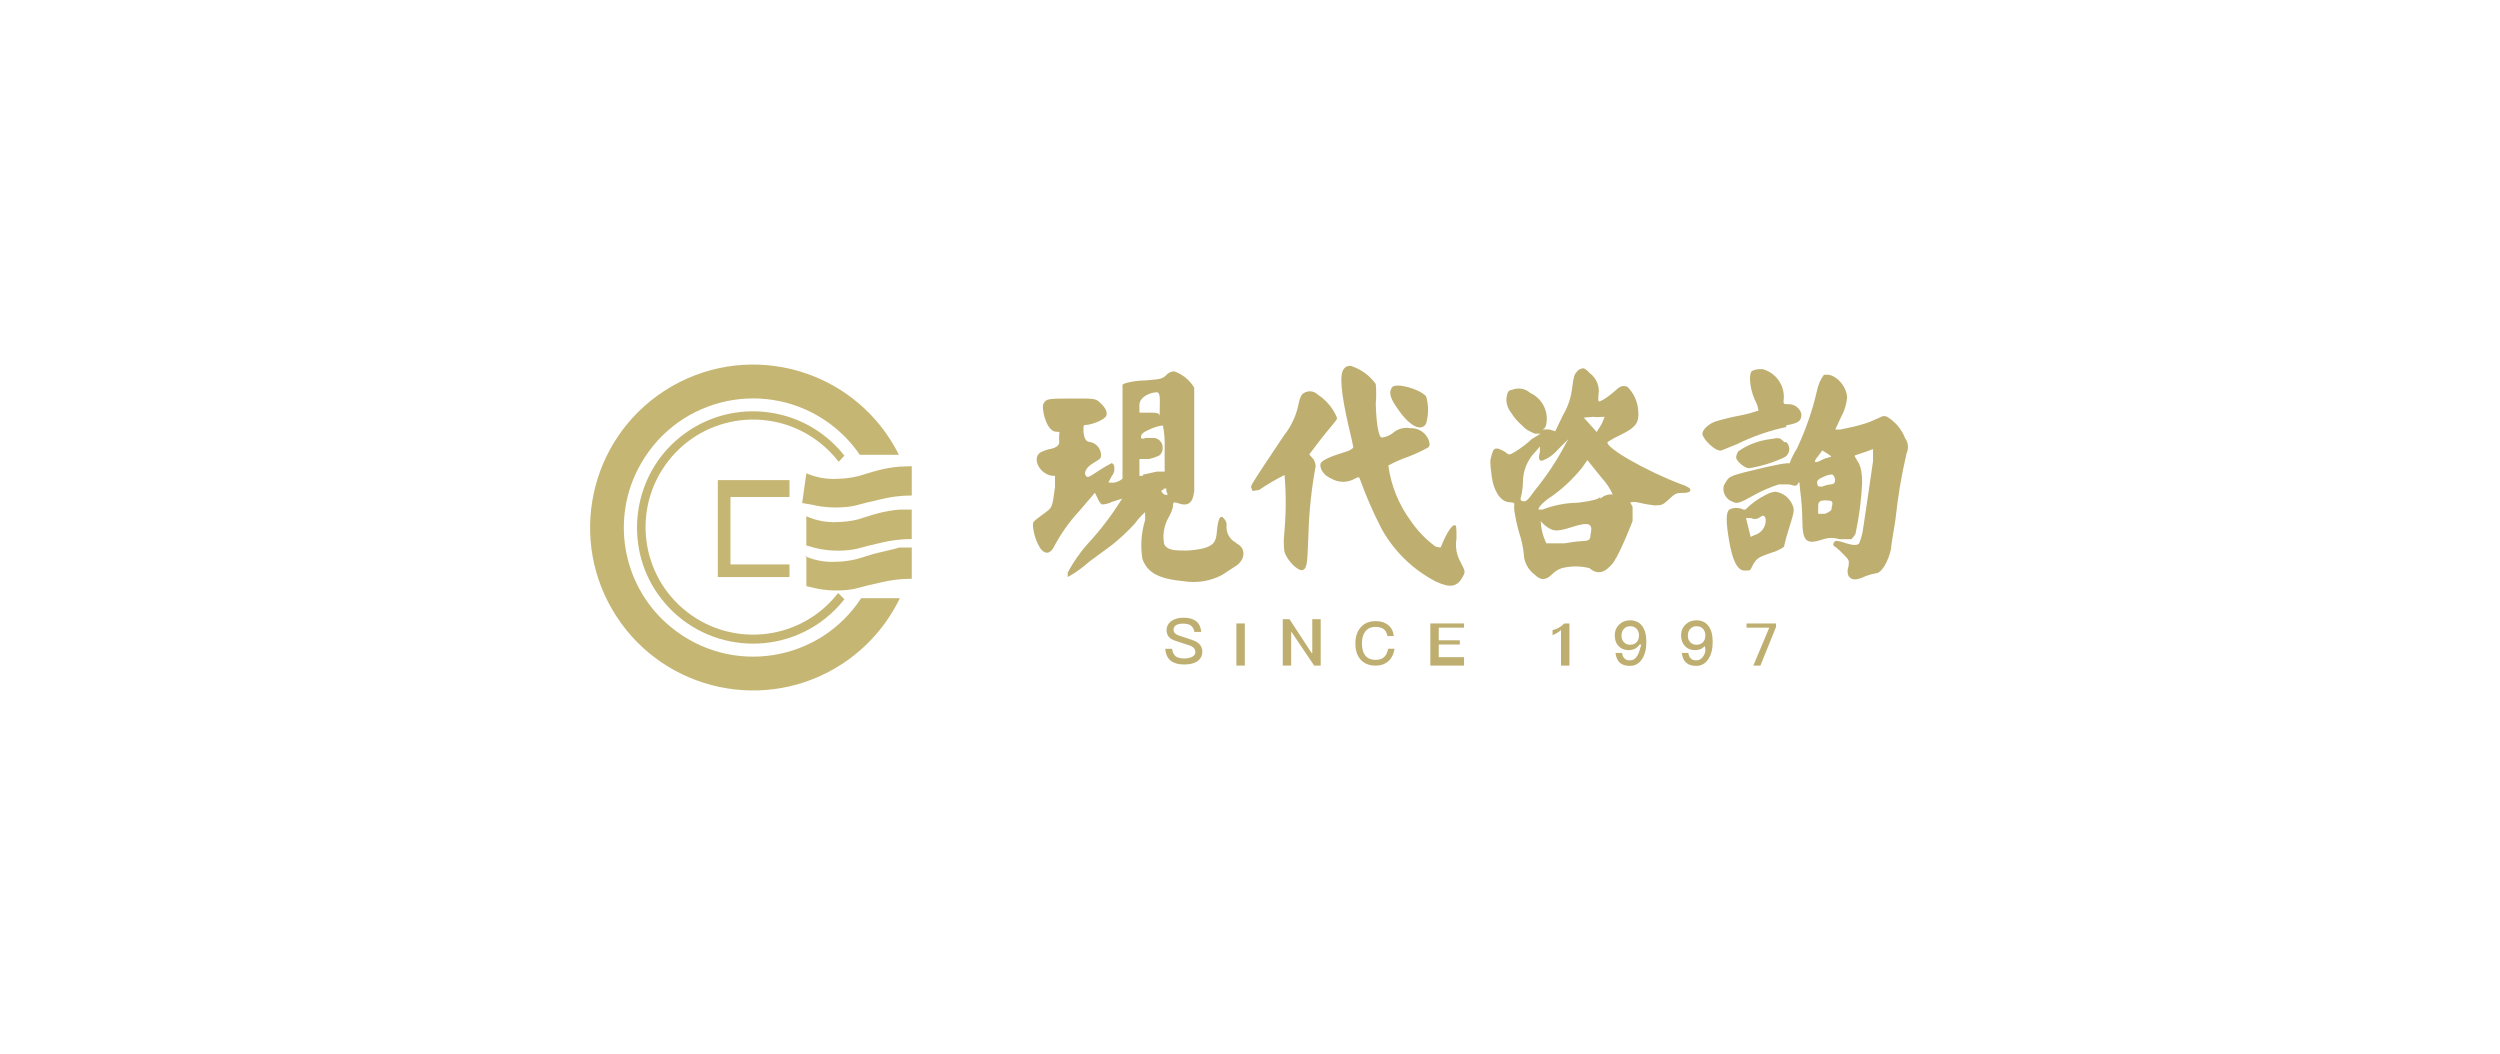 <svg xmlns="http://www.w3.org/2000/svg" id="Layer_2" data-name="Layer 2" viewBox="0 0 593 250"><defs><style>      .cls-1 {        fill: none;      }      .cls-1, .cls-2, .cls-3 {        stroke-width: 0px;      }      .cls-2 {        fill: #beaf71;      }      .cls-3 {        fill: #c6b673;      }    </style></defs><g id="Layer_1-2" data-name="Layer 1"><rect class="cls-1" width="593" height="250"></rect><g id="Layer_1-2" data-name="Layer 1-2"><g id="_&#x56FE;&#x5C42;_2" data-name=" &#x56FE;&#x5C42; 2"><g id="_&#x56FE;&#x5C42;_1-2" data-name=" &#x56FE;&#x5C42; 1-2"><g id="_&#x56FE;&#x5C42;_2-2" data-name=" &#x56FE;&#x5C42; 2-2"><g id="_&#x56FE;&#x5C42;_1-2-2" data-name=" &#x56FE;&#x5C42; 1-2-2"><g id="_&#x56FE;&#x5C42;_2-2-2" data-name=" &#x56FE;&#x5C42; 2-2-2"><g id="_&#x56FE;&#x5C42;_1-2-2-2" data-name=" &#x56FE;&#x5C42; 1-2-2-2"><path class="cls-2" d="M304.65,126.34c-.18,1.49-.18,2.99,0,4.48.63,2.15,3.31,4.83,4.39,4.38s1.07-1.96,1.34-8.95c.16-5.26.73-10.5,1.7-15.67-.05-.54-.2-1.07-.45-1.55l-1.07-1.25,1.43-1.88c1.7-2.33,3.88-4.83,4.65-5.82s.54-.78,0-2.06c-.97-1.79-2.37-3.31-4.07-4.43-1.04-1.03-2.71-1.03-3.75,0h0c-.36.58-.6,1.22-.72,1.89-.53,2.88-1.76,5.58-3.58,7.87-3.58,5.28-6.98,10.48-7.52,11.47-.54.99,0,.99,0,1.43s.63,0,1.61,0c1.95-1.33,3.98-2.53,6.09-3.58.38,4.55.36,9.13-.06,13.68h.01ZM338.27,100.46c.62-2.1.62-4.34,0-6.45-1.55-1.79-7.17-3.31-8.06-2.15-.89,1.16-.45,2.6,1.25,5.01,2.78,4.14,5.63,5.67,6.81,3.61v-.02ZM293.28,128.77c-1.5-.71-2.43-2.25-2.35-3.91.12-.63-.08-1.28-.52-1.75-.96-1.3-1.5,0-1.75,2.79s-.52,4.26-7.05,4.69c-2.87,0-4.78,0-5.48-1.57-.4-2.14-.03-4.36,1.05-6.27.48-.79.82-1.63,1.04-2.52,0-.96,0-1.21.96-.96,2.7,1.05,3.77,0,4.09-2.78v-24.53c-1.08-1.81-2.76-3.19-4.76-3.88-.72.03-1.4.36-1.88.89-.9.9-1.35.98-4.93,1.26-1.57.02-3.14.23-4.66.63l-.78.36v22.31c-.91.82-2.16,1.15-3.35.88l.78-1.43c.52-.62.75-1.44.62-2.24,0-.4-.24-.76-.62-.89-1.05.54-2.07,1.14-3.05,1.78-2.43,1.61-2.69,1.79-3.11,1.17s0-1.89,1.8-2.96,1.97-1.16,1.8-2.42c-.26-1.35-1.33-2.39-2.69-2.6-.9,0-1.44-1.16-1.44-2.78s0-1.07,1.34-1.34,3.89-1.25,4.13-2.23-.54-2.06-1.62-3.05-1.62-.89-7.17-.89-5.39.18-6.1,1.07.54,6.81,2.96,6.81c.71,0,.89,0,.71.54-.05.62-.05,1.25,0,1.88,0,.77-.63,1.31-1.88,1.61-.91.16-1.79.46-2.61.89-2.15,1.43,0,5.55,3.32,5.55h.17v2.6c-.71,5.28-.57,4.83-3.03,6.63s-2.2,1.79-2.2,2.6c.14,1.95.77,3.83,1.8,5.43,1.06,1.34,2.03,1.25,2.94,0,1.7-3.3,3.81-6.32,6.28-8.96l3.67-4.3.66,1.35c.2.56.54,1.05.98,1.43.82-.02,1.62-.22,2.37-.6l2.44-.78c-2.4,3.86-5.13,7.46-8.17,10.73-1.82,2.05-3.41,4.33-4.73,6.8v1.06l1.58-.92c1.24-.83,2.43-1.75,3.56-2.74l5.38-3.96c1.92-1.54,3.73-3.22,5.38-5.03.72-1,1.54-1.91,2.45-2.73.04.64.04,1.27,0,1.91-.91,2.96-1.12,6.1-.64,9.16,1.19,3.29,3.84,4.74,9.77,5.3,3.12.52,6.33,0,9.13-1.47l2.92-1.91c2.65-1.48,2.93-4.49.46-5.59v-.16.02ZM276.9,116.88c0,.95,0,.42-.71.42-.34-.21-.62-.52-.78-.89.22-.12.49-.12.71-.53h.53c0,.84.08,1.15.24,1h0ZM270.27,96.09c0-1.07.72-1.94,2.15-2.59.62-.27,1.29-.42,1.97-.45.71,0,.78,1.07.71,3.41s0,3.4,0,2.41-.71-.99-2.86-.99h-1.97v-1.79h0ZM271.1,112.88h-.83v-4h2.18c.9-.16,1.78-.47,2.61-.89.47-.43.74-1.04.73-1.69.06-1.28-.89-2.36-2.09-2.42h-1.97c-1.01.45-1.26,0-1.01-.63s1.01-.98,2.44-1.6c.86-.38,1.76-.62,2.68-.72.34,1.67.48,3.38.42,5.09v5.85h-1.88l-3.27.72-.02.28ZM451.83,103.78c-.83-2.05-2.3-3.77-4.19-4.91-1.07-.44-1.25,0-3.03.72-2.54,1.31-8.13,2.29-8.13,2.29h-1.15l1.4-3.02c.76-1.38,1.24-2.9,1.4-4.46,0-2.89-2.89-5.68-4.81-5.51h-.68c-.82,1.1-1.38,2.37-1.63,3.71-1.1,4.77-2.71,9.41-4.8,13.84-.7,1.08-1.28,2.24-1.72,3.44h-.19c-.65,0-1.98,0-10.61,2.17-3.11.82-3.67,1.13-4.24,2.17-.25.31-.44.66-.58,1.04h0c-.37,1.63.58,3.26,2.17,3.77.94.47,1.41.47,5.18-1.68,1.82-.99,3.73-1.81,5.71-2.45h2.41c.44,0,1.59.7,2.03,0s.43-1.06.61,1.31c.31,2.33.49,4.68.53,7.03,0,5.45,1.05,5.97,5.01,4.66,1.23-.4,2.56-.4,3.81,0h2.81c.37-.37.7-.78.97-1.23.87-4,1.4-8.09,1.59-12.18,0-2.17-.29-3.75-.87-4.74-.87-1.49-1.06-1.59-.76-1.76l2.28-.76,1.93-.7v2.83s-1.66,11.6-2.37,16.16c-.16,1.13-.46,2.24-.9,3.3-.35.59-1.42.59-3.21,0-2.68-.89-2.59-.45-2.86,0s0,.71.63,1.07c.68.56,1.32,1.17,1.92,1.83,1.08,1.07,1.16,1.25.98,2.59-.31.74-.31,1.58,0,2.32.77,1.07,1.88,1.07,4.11,0,.75-.28,1.53-.49,2.32-.63,1.43,0,3.04-2.94,3.66-5.8,0-1.16.72-4.56,1.07-7.23.54-5.18,1.41-10.32,2.6-15.39.56-1.23.42-2.66-.37-3.67h-.01v-.1ZM431.27,108.19l.97-1.34h0l1.16.71c1.16.71,1.07.89.54.89-.69.15-1.35.39-1.97.72-1.6.87-1.96.44-.7-.99h0ZM434.37,120.99c-.44.41-.97.72-1.55.89h-1.55v-1.16c0-1.34,0-1.61.78-1.97.59-.09,1.2-.09,1.79,0,.78,0,.89.54.78.99-.11.41-.19.83-.24,1.26h-.01ZM434.27,114.89c-.71.08-1.41.26-2.06.54-.89,0-.99,0-1.16-.63s0-1.08,1.55-1.71c.63-.35,1.34-.54,2.06-.54.36.32.59.77.63,1.26,0,.71-.27,1.07-1.08,1.07h.06ZM423.27,104.89c-1.16-1.16-1.26-1.08-3.41-.72-2.7.33-5.28,1.31-7.52,2.87-.29.43-.47.92-.54,1.43,0,.9,2.06,2.6,3.05,2.6,2.91-.47,5.75-1.34,8.42-2.6,1.08-.59,1.47-1.95.88-3.02l-.02-.03c-.11-.2-.25-.38-.41-.54h-.45v.02h0ZM345.48,127.88c0-3.1,0-3.31-.53-3.31s-1.88,1.88-3.1,5.01c0,.36-.48.36-1.44,0-2.27-1.69-4.23-3.75-5.82-6.09-2.82-3.85-4.64-8.34-5.28-13.07,1.49-.81,3.05-1.5,4.65-2.06,1.67-.62,3.28-1.37,4.83-2.24.41-.36.41-1.02,0-1.97-.77-1.66-2.47-2.69-4.3-2.59-1.48-.26-3,.16-4.12,1.16-.75.59-1.65.96-2.6,1.07-.78,0-1.34-3.67-1.44-8.06.14-1.55.14-3.11,0-4.65-1.35-1.89-3.24-3.33-5.43-4.12-.74-.37-1.64-.14-2.13.53-1.08,1.26-.72,5.65,1.16,13.79.63,2.6,1.07,4.65,1.07,4.83s-.63.63-1.34.9c-4.38,1.34-6.27,2.23-6.45,3.04s.45,2.6,2.6,3.49c1.72.99,3.83.99,5.55,0,.78-.44,1.08-.44,1.17,0,1.47,4.08,3.2,8.06,5.19,11.91,2.97,5.35,7.46,9.7,12.9,12.51,3.49,1.61,5.1,1.26,6.45-1.34.54-1.07.45-1.16-.63-3.31-.94-1.64-1.28-3.56-.98-5.43h.02ZM421.22,116.63c-.85.07-1.68.33-2.41.77-1.78.89-3.41,2.07-4.82,3.48h-.45c-1.06-.54-2.32-.54-3.39,0-.77.77-.77,2.95,0,7.41s1.87,7.05,3.66,7.05,1.16,0,2.14-1.61,1.55-1.61,4.11-2.59c1.11-.29,2.15-.77,3.09-1.42.34-1.54.75-3.06,1.25-4.55,1.25-3.93,1.25-4.29.77-5.41-.69-1.66-2.19-2.84-3.96-3.12h.01ZM416.29,126.88l-1.03.47-1.11-4.47h1.21c.55.31,1.22.31,1.77,0l.94-.56c.56,0,.81.47.74,1.5-.16,1.43-1.14,2.63-2.51,3.06h.01ZM400.86,115.88c-.63-.47-1.37-.82-2.15-1.04-8-3.01-18.08-8.7-17.39-10,.96-.63,1.97-1.18,3.01-1.65,3.77-1.83,4.51-2.96,4.26-5.74-.12-2.13-1.02-4.14-2.52-5.65-1.21-.61-2,0-3.13,1.04s-3.39,2.61-3.77,2.35c-.09-.51-.09-1.05,0-1.56.33-1.97-.48-3.95-2.09-5.13-.39-.47-.85-.84-1.39-1.14-.68-.02-1.32.31-1.71.87-.61.6-.76,1.5-1.05,3.64-.24,2.33-.99,4.58-2.19,6.6l-1.83,3.82-1.39-.42h-1.75s.72,0,.99-1.15c.65-3.08-.92-6.2-3.78-7.51-1.2-1.08-2.91-1.35-4.39-.72-.78,0-1.07.63-1.26,1.88-.1,1.26.29,2.51,1.08,3.49.72,1.17,1.63,2.22,2.68,3.1.71.91,1.83,1.4,2.98,1.91h1.34l-2.06,1.27c-1.19,1.11-2.49,2.1-3.88,2.96-1.43.9-1.55.9-2.59,0-.51-.29-1.05-.53-1.61-.71-.78,0-.99,0-1.43,1.44-.45,1.44-.44,1.78,0,5.19s2.06,5.91,4.03,6.09,1.07,0,1.34,2.06c.27,1.78.66,3.55,1.16,5.28.54,1.6.9,3.25,1.07,4.93.06,1.95,1.02,3.77,2.6,4.93,1.43,1.43,2.6,1.34,4.03,0,.66-.71,1.49-1.25,2.41-1.55,2.15-.53,4.39-.53,6.54,0,1.88,1.61,3.58,1.25,5.64-1.26,2-3.03,4.59-9.92,4.59-9.92v-3.36l-.56-1.04c.6-.14,1.22-.14,1.83,0,1.25.31,2.53.54,3.82.69,1.74,0,2,0,3.48-1.39s1.74-1.56,3.3-1.56,2.14-.37,1.7-1.05h.03ZM377.75,98.88c.77.09,1.55.09,2.33,0h.54l-.71,1.7-1.17,1.89-3.07-3.41,2.09-.18h0ZM361.32,118.88c-.62,0-.78-.44-.53-1.07.28-1.14.43-2.31.45-3.49,0-2.68,1.07-5.25,2.96-7.17l1.07-1.25v1.34c-.54,1.79,0,2.06.45,2.06,1.46-.52,2.75-1.42,3.76-2.6l2.59-2.59h0c-.28.39-.53.81-.74,1.25-2.05,3.88-4.48,7.55-7.26,10.94-1.7,2.41-2.15,2.76-2.78,2.58h.03,0ZM377.27,126.89c0,1.24-.67,1.42-1.53,1.42-1.57.09-3.12.29-4.67.57h-4.29c-.79-1.64-1.24-3.42-1.33-5.24h0l.83.83c2.01,1.65,2.87,1.72,6.48.58s5.34-1.31,4.48,1.83h.03,0ZM379.6,117.88c-.55.54-1.73.91-5.28,1.36-2.9.04-5.77.59-8.47,1.64h-.79c-.37,0,0-.92,2-2.46,3.1-2.04,5.87-4.57,8.19-7.46l1.28-1.82,3.37,4.19c1.1,1.17,1.99,2.5,2.64,3.96-1.08-.12-2.15.24-2.92,1.01l-.03-.41h.01ZM423.72,100.88c2.96-.54,3.58-.99,3.58-2.68-.36-1.41-1.65-2.37-3.1-2.33-1.16,0-1.26,0-1.08-1.43.15-3.22-1.98-6.09-5.1-6.9-1.26,0-2.1.18-2.52.54-.63.54-.62,3.58.72,6.72.47.8.77,1.68.89,2.6-1.44.48-2.9.87-4.38,1.16-1.86.34-3.7.78-5.52,1.31-1.78.54-3.4,1.97-3.4,3.04s3.04,4.3,4.48,3.94l3.58-1.43c3.75-1.87,7.72-3.26,11.81-4.12l.02-.42h.02Z"></path><g id="_&#x56FE;&#x5C42;_2-3" data-name=" &#x56FE;&#x5C42; 2-3"><g id="_&#x56FE;&#x5C42;_1-2-3" data-name=" &#x56FE;&#x5C42; 1-2-3"><g id="_&#x56FE;&#x5C42;_1-2-2-2-2" data-name=" &#x56FE;&#x5C42; 1-2-2-2-2"><g id="_&#x56FE;&#x5C42;_2-2-2-2" data-name=" &#x56FE;&#x5C42; 2-2-2-2"><g id="_&#x56FE;&#x5C42;_1-2-2-2-2-2" data-name=" &#x56FE;&#x5C42; 1-2-2-2-2-2"><path class="cls-3" d="M191.27,112.26c2.34,1.02,4.89,1.47,7.45,1.31,1.57-.03,3.13-.23,4.66-.58,1.22-.31,3.14-.99,4.84-1.41,1.68-.45,3.4-.75,5.15-.89,1.7-.09,2.9-.09,2.9-.09v6.93c-2.58,0-5.14.33-7.64.97-4.56,1.01-5.19,1.36-6.53,1.58-3.19.5-6.45.37-9.6-.38l-2.23-.38,1-7.04v-.02Z"></path><path class="cls-3" d="M191.27,122.46c2.35,1.05,4.92,1.52,7.47,1.37,1.56-.04,3.12-.23,4.64-.59,1.21-.34,3.13-1.04,4.83-1.47,1.69-.45,3.41-.75,5.15-.89h2.9v6.98c-2.5,0-4.99.31-7.41.91-4.43,1-5.02,1.33-6.32,1.55-3.07.5-6.22.38-9.23-.36l-2.04-.57s0-6.93,0-6.93Z"></path><path class="cls-3" d="M190.84,131.88c2.38,1.07,4.98,1.53,7.57,1.37,1.59-.04,3.16-.24,4.71-.62,1.25-.31,3.19-1.02,4.93-1.46,1.71-.43,3.45-.73,5.21-1.29h3.01v7.4c-2.59,0-5.11.31-7.57.92-4.48.98-5.08,1.33-6.41,1.55-3.12.51-6.31.4-9.38-.33l-1.64-.39v-7.15h-.43Z"></path><path class="cls-3" d="M213.21,107.86c-9.53-19.09-32.72-26.84-51.82-17.32-1.33.66-2.61,1.4-3.86,2.21-17.88,11.65-22.94,35.59-11.3,53.47,11.64,17.88,35.59,22.94,53.47,11.3,5.92-3.86,10.68-9.26,13.74-15.63h-9.17c-9.88,15.12-30.86,18.62-45.21,6.79-10.99-9.05-14.24-24.58-7.8-37.28,8.4-16.58,29.02-21.78,44.14-11.9,3.37,2.21,6.28,5.05,8.55,8.38h9.25v-.02Z"></path><path class="cls-3" d="M200.3,108.1c-9.76-12.43-28.06-14.19-40.04-3.53-10.27,9.14-12.16,24.82-4.36,36.14,9.11,13.22,27.32,15.84,39.75,6.08,1.73-1.37,3.29-2.93,4.65-4.65l-1.5-1.48c-8.63,11.13-24.65,13.16-35.79,4.53s-13.16-24.65-4.53-35.79c8.63-11.13,24.65-13.16,35.79-4.53h.01c1.75,1.35,3.31,2.92,4.65,4.66l1.36-1.45h0Z"></path><polygon class="cls-3" points="173.27 133.88 173.27 117.88 187.27 117.88 187.27 113.88 170.27 113.88 170.27 136.88 187.27 136.88 187.27 133.88 173.27 133.88"></polygon></g></g></g></g></g></g></g></g></g><path class="cls-2" d="M283.66,147.31c.74.55,1.17,1.41,1.27,2.58h-1.61c-.15-.71-.43-1.2-.84-1.5-.41-.31-1.02-.46-1.82-.46-.7,0-1.24.1-1.61.31-.46.24-.69.63-.69,1.16,0,.48.26.86.8,1.14.26.15.88.37,1.85.66,1.48.46,2.41.81,2.8,1.05.92.55,1.38,1.33,1.38,2.3s-.38,1.71-1.12,2.26c-.75.54-1.8.81-3.15.81s-2.3-.26-3.06-.77c-.88-.63-1.36-1.61-1.46-2.96h1.61c.13.85.42,1.46.9,1.81.44.32,1.1.49,1.99.49.79,0,1.43-.14,1.93-.42.48-.27.72-.64.72-1.12,0-.59-.34-1.06-1.02-1.4-.25-.13-.95-.36-2.13-.72-1.34-.43-2.16-.72-2.45-.88-.82-.49-1.23-1.2-1.23-2.15s.4-1.68,1.18-2.22c.74-.51,1.7-.76,2.83-.76,1.27,0,2.24.26,2.92.8h0Z"></path><path class="cls-2" d="M293.27,147.88h2v10h-2v-10Z"></path><path class="cls-2" d="M304.27,146.88h1.61l5.22,8h.17v-8h2v11h-1.55l-5.39-8h-.06v8h-2v-11Z"></path><path class="cls-2" d="M329.27,148.25c.74.6,1.19,1.41,1.35,2.63h-1.51c-.17-.87-.5-1.38-.98-1.7s-1.08-.48-1.82-.48c-1.1,0-1.93.37-2.48,1.12-.52.67-.78,1.61-.78,2.8s.26,2.16.77,2.83c.54.71,1.38,1.07,2.52,1.07.75,0,1.37-.19,1.85-.56.51-.4.87-1,1.07-2.08h1.51c-.23,1.48-.76,2.4-1.59,3.07-.78.63-1.72.94-2.82.94-1.66,0-2.91-.53-3.76-1.59-.73-.9-1.1-2.12-1.1-3.67s.38-2.75,1.14-3.69c.84-1.07,2.08-1.61,3.7-1.61,1.2,0,2.17.31,2.93.92h0Z"></path><path class="cls-2" d="M339.27,147.88h8v1h-6v3h5v1h-5v3h6v2h-8v-10h0Z"></path><path class="cls-2" d="M372.27,147.88v10h-2v-8.5c-.37.59-2,1.29-2,1.29v-1.2c1.07-.26,2.04-.81,2.79-1.58h1.22-.01Z"></path><path class="cls-2" d="M389.55,148.52c.65.9.97,2.15.97,3.73,0,1.68-.34,3.05-1.04,4.11-.72,1.06-1.67,1.59-2.86,1.59-2.02,0-3.16-.94-3.43-3.07h1.55c.2,1.25.84,1.76,1.89,1.76.7,0,1.27-.35,1.72-1.06.42-.69.63-1.53.92-2.52v-.18h-.36c-.28.42-.66.77-1.11,1.01-.45.21-.94.32-1.44.32-1.03,0-1.85-.33-2.46-.99-.59-.63-.88-1.46-.88-2.49s.34-1.91,1.04-2.57c.69-.68,1.55-1.02,2.59-1.02,1.27,0,2.24.46,2.9,1.38h0ZM385.19,149.17c-.38.41-.57.94-.57,1.6s.19,1.18.57,1.56c.36.4.86.6,1.5.6s1.14-.2,1.52-.6c.37-.4.56-.94.56-1.6s-.19-1.19-.57-1.59-.88-.6-1.49-.6c-.65,0-1.15.21-1.52.63h0Z"></path><path class="cls-2" d="M405.28,148.52c.65.9.97,2.15.97,3.73,0,1.68-.34,3.05-1.04,4.11-.72,1.06-1.67,1.59-2.86,1.59-2.02,0-3.16-.94-3.43-3.07h1.55c.2,1.25.84,1.76,1.89,1.76.7,0,1.27-.35,1.72-1.06.42-.69.63-1.53.19-2.52v-.18h.37c-.27.42-.65.77-1.1,1.01-.45.21-.94.32-1.44.32-1.03,0-1.85-.33-2.46-.99-.59-.63-.89-1.46-.89-2.49s.34-1.91,1.04-2.57c.69-.68,1.55-1.02,2.59-1.02,1.27,0,2.24.46,2.9,1.38h0ZM400.93,149.17c-.38.41-.57.94-.57,1.6s.19,1.18.57,1.56c.36.4.86.6,1.5.6s1.14-.2,1.52-.6c.37-.4.56-.94.56-1.6s-.19-1.19-.57-1.59-.88-.6-1.49-.6c-.65,0-1.15.21-1.52.63h0Z"></path><path class="cls-2" d="M414.27,147.88h7v.85l-3.7,9.15h-1.68l3.78-9h-5.39v-1.41.41Z"></path></g></g></g></g></svg>